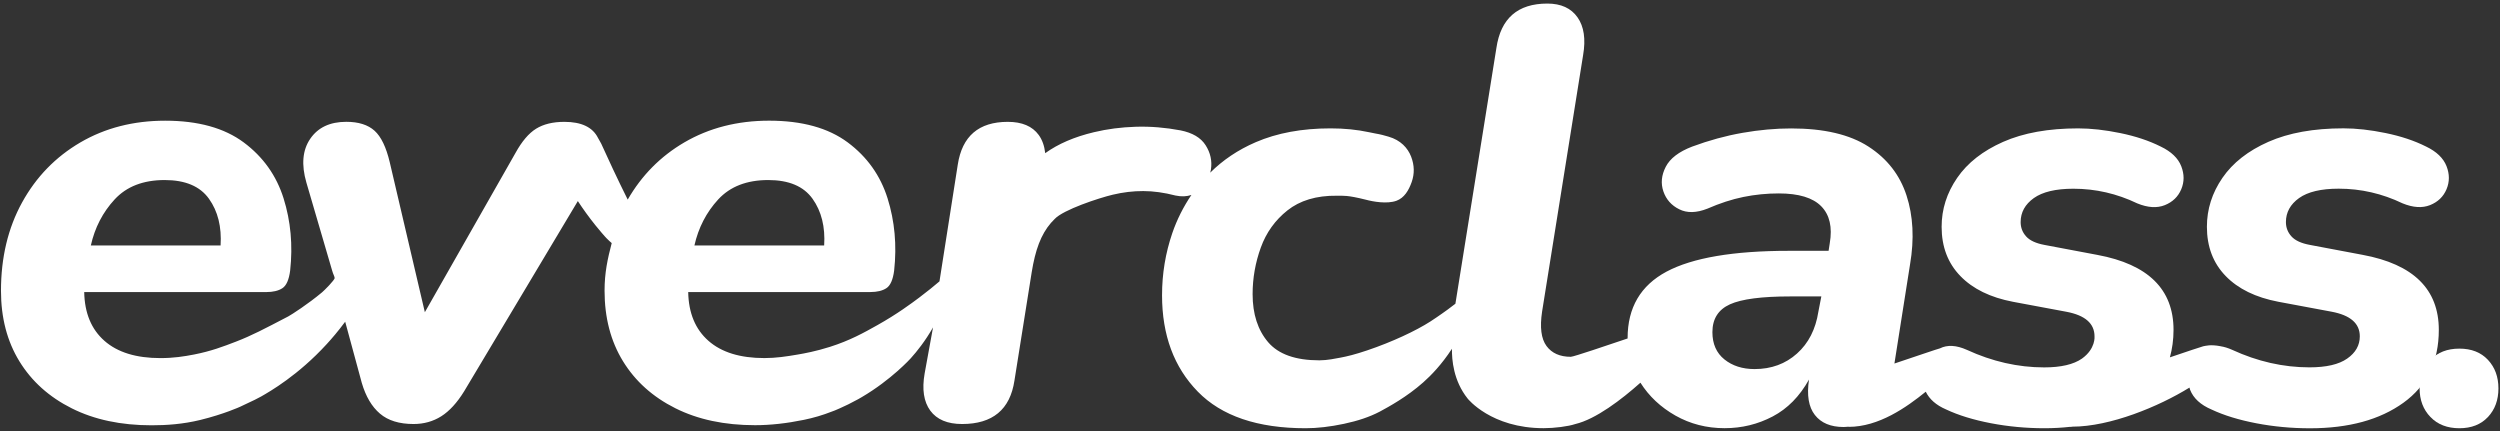 <?xml version="1.0" encoding="utf-8"?>
<!-- Generator: Adobe Illustrator 24.2.0, SVG Export Plug-In . SVG Version: 6.00 Build 0)  -->
<svg version="1.1" id="Layer_1" xmlns="http://www.w3.org/2000/svg" xmlns:xlink="http://www.w3.org/1999/xlink" x="0px" y="0px"
	 viewBox="0 0 510 88" style="enable-background:new 0 0 510 88;" xml:space="preserve">
<rect x="0" y="0" width="510" height="88" fill="#333333" stroke="none"/>
<style type="text/css">
	.st0{fill:#fff;}
</style>
<g>
	<g>
		<g>
			<g>
				<path class="st0" d="M73.81,78.13c0.81,2.75,2.04,4.84,3.7,6.25c1.66,1.42,3.95,2.12,6.86,2.12c2.1,0,3.99-0.53,5.65-1.58
					c1.66-1.05,3.22-2.75,4.67-5.1l23.19-38.8c1.05,1.6,2.24,3.26,3.58,4.93c0.52,0.65,0.9,1.09,1.23,1.48
					c0.63,0.74,0.88,1,1.04,1.17c0.42,0.43,0.79,0.76,1.06,0.99c-0.84,3.22-1.46,6.03-1.46,9.71c0,5.5,1.25,10.3,3.76,14.39
					c2.51,4.09,6.07,7.28,10.68,9.59c4.61,2.31,10.03,3.46,16.27,3.46c3.07,0,6.39-0.36,9.95-1.09c2-0.41,3.87-0.97,5.63-1.66
					c0.66-0.19,2.78-1.18,3.43-1.5c0.92-0.46,1.52-0.78,2.01-1.05c0,0,0.38-0.21,0.75-0.43c6.03-3.54,9.97-7.9,9.97-7.9
					c1.31-1.45,2.97-3.53,4.56-6.32c-0.57,3.13-1.14,6.26-1.71,9.39c-0.57,3.24-0.18,5.77,1.15,7.59c1.34,1.82,3.5,2.73,6.49,2.73
					c6.23,0,9.79-2.95,10.68-8.86l3.52-22.1c0.73-4.53,1.87-7.68,3.93-10.07l0.76-0.8c1.76-1.89,9.02-4.28,11.84-4.95
					c2.1-0.5,4.18-0.75,6.24-0.74c2.06,0,4.25,0.31,6.57,0.91c1.23,0.26,2.3,0.2,3.24-0.12c-1.62,2.4-2.94,4.99-3.9,7.79
					c-1.39,4.06-2.09,8.29-2.09,12.67c0,8.13,2.43,14.68,7.29,19.66c4.86,4.98,12.19,7.47,21.99,7.47c2.39,0,5-0.3,7.83-0.9
					c2.83-0.6,5.24-1.41,7.23-2.45c0.03-0.02,0.05-0.03,0.08-0.04c1.85-1,5.51-2.99,8.87-5.97c1.59-1.41,3.75-3.62,5.85-6.85
					c-0.03,2.23,0.29,6.52,3.21,10.17c0,0,4.77,6.03,15.48,6.03c1.11,0,2.29-0.08,3.53-0.24c1.23-0.16,2.21-0.36,2.93-0.6
					c4.2-0.99,9.46-5.01,13.3-8.44c1.75,2.77,4.13,5,7.14,6.71c3.03,1.71,6.37,2.57,10.04,2.57c3.51,0,6.77-0.8,9.8-2.39
					c3.03-1.59,5.5-4.1,7.41-7.53c-0.48,3.19-0.08,5.6,1.2,7.23c1.27,1.63,3.23,2.45,5.86,2.45c0.36,0,0.68-0.05,1.02-0.07l0,0.04
					c6.16,0,11.79-3.97,15.74-7.17c0.74,1.52,2.1,2.74,4.15,3.62c2.55,1.2,5.6,2.13,9.14,2.81c3.54,0.68,7.19,1.02,10.94,1.02
					c1.8,0,3.52-0.1,5.16-0.28c0.17,0.01,0.33,0.01,0.49-0.04c7.75,0,17.65-4.1,23.91-7.97c0.05,0.16,0.08,0.31,0.14,0.47
					c0.68,1.71,2.13,3.05,4.36,4c2.55,1.2,5.6,2.13,9.14,2.81c3.54,0.68,7.19,1.02,10.94,1.02c7.89,0,14.24-1.73,19.06-5.2
					c4.82-3.47,7.23-8.42,7.23-14.88c0-8.28-5.18-13.38-15.54-15.3l-10.76-2.03c-1.75-0.32-3.01-0.9-3.76-1.73
					c-0.76-0.84-1.13-1.81-1.13-2.93c0-1.99,0.9-3.62,2.69-4.9c1.79-1.27,4.48-1.91,8.07-1.91c4.54,0,8.88,1,13.03,2.99
					c2.15,0.88,4.02,1,5.62,0.36c1.59-0.64,2.71-1.71,3.35-3.23c0.64-1.51,0.64-3.09,0-4.72c-0.64-1.63-2.03-2.97-4.18-4
					c-2.39-1.2-5.14-2.11-8.25-2.75c-3.11-0.64-5.98-0.96-8.6-0.96c-6.06,0-11.15,0.92-15.3,2.75c-4.14,1.83-7.27,4.28-9.38,7.35
					c-2.11,3.07-3.17,6.39-3.17,9.98c0,4.06,1.27,7.41,3.82,10.04c2.55,2.63,6.13,4.38,10.76,5.26l10.87,2.03
					c3.82,0.72,5.74,2.39,5.74,5.02c0,1.83-0.86,3.35-2.57,4.54c-1.71,1.2-4.28,1.79-7.71,1.79c-5.34,0-10.6-1.2-15.77-3.58
					c-0.83-0.37-1.61-0.61-2.34-0.72c-0.01,0-0.01,0-0.02-0.01c-2.1-0.4-3.02-0.07-3.53,0.01c-0.25,0.04-3.44,1.13-6.8,2.26
					c0.47-1.73,0.74-3.58,0.74-5.6c0-8.28-5.18-13.38-15.54-15.3l-10.76-2.03c-1.75-0.32-3.01-0.9-3.76-1.73
					c-0.76-0.84-1.13-1.81-1.13-2.93c0-1.99,0.9-3.62,2.69-4.9c1.79-1.27,4.48-1.91,8.07-1.91c4.54,0,8.88,1,13.03,2.99
					c2.15,0.88,4.02,1,5.62,0.36c1.59-0.64,2.71-1.71,3.35-3.23c0.64-1.51,0.64-3.09,0-4.72c-0.64-1.63-2.03-2.97-4.18-4
					c-2.39-1.2-5.14-2.11-8.25-2.75c-3.11-0.64-5.98-0.96-8.6-0.96c-6.06,0-11.15,0.92-15.3,2.75c-4.14,1.83-7.27,4.28-9.38,7.35
					c-2.11,3.07-3.17,6.39-3.17,9.98c0,4.06,1.27,7.41,3.82,10.04c2.55,2.63,6.13,4.38,10.76,5.26l10.87,2.03
					c3.82,0.72,5.74,2.39,5.74,5.02c0,0,0.27,2.51-2.57,4.54c-1.71,1.19-4.28,1.79-7.7,1.79c-5.34,0-10.6-1.2-15.77-3.58
					c-2.15-0.96-3.99-1.06-5.5-0.3c-0.31,0.05-5.2,1.73-9.28,3.09l3.19-20.24c0.88-5.18,0.64-9.86-0.72-14.04
					c-1.36-4.18-3.94-7.51-7.77-9.98c-3.82-2.47-9.08-3.7-15.77-3.7c-3.19,0-6.49,0.3-9.92,0.9c-3.43,0.6-6.85,1.54-10.28,2.81
					c-2.71,1.04-4.5,2.41-5.38,4.12c-0.88,1.71-1.04,3.39-0.48,5.02c0.56,1.63,1.63,2.85,3.23,3.64c1.59,0.8,3.5,0.76,5.74-0.12
					c2.55-1.11,5-1.91,7.35-2.39c2.35-0.48,4.76-0.72,7.23-0.72c4.06,0,6.95,0.88,8.66,2.63c1.71,1.75,2.29,4.26,1.73,7.53
					l-0.24,1.55h-8.13c-11.31,0-19.62,1.42-24.92,4.24c-5.3,2.83-7.95,7.35-7.95,13.56c0,0.03,0,0.05,0,0.08
					c-4.18,1.41-11.03,3.74-11.59,3.74c-2.23,0-3.88-0.74-4.96-2.21c-1.08-1.47-1.38-3.8-0.9-6.99l8.37-52.34
					c0.56-3.27,0.18-5.84-1.14-7.71c-1.31-1.87-3.37-2.81-6.15-2.81c-6.06,0-9.52,3.03-10.4,9.08c-2.79,17.38-5.58,34.76-8.36,52.15
					c-0.38,0.3-0.93,0.72-1.6,1.21c0,0-1.84,1.34-3.51,2.42c-2.96,1.9-7.82,4.18-12.86,5.88c-2.51,0.85-4.13,1.24-5.53,1.5
					c-0.92,0.17-2.64,0.54-4.24,0.54c-4.86,0-8.35-1.23-10.46-3.7c-2.11-2.47-3.17-5.74-3.17-9.8c0-3.27,0.56-6.43,1.67-9.5
					c1.11-3.07,2.93-5.6,5.44-7.59c2.51-1.99,5.87-3.05,10.1-2.99c1.29,0.02,2.03-0.15,5.84,0.8c1.55,0.42,4.37,0.92,6.29,0.23
					c1.59-0.58,2.51-2.11,3.11-3.82c0.6-1.71,0.56-3.44-0.12-5.2c-0.68-1.75-2.13-3.35-4.6-4.06c-2.26-0.65-1.57-0.39-4-0.91
					c-2.43-0.52-5.04-0.78-7.83-0.78c-5.82,0-10.9,0.94-15.24,2.81c-3.67,1.58-6.75,3.68-9.31,6.23c0.05-0.22,0.12-0.43,0.15-0.66
					c0.26-1.75-0.1-3.39-1.08-4.93c-0.97-1.54-2.68-2.55-5.12-3.04c-3.08-0.58-6.12-0.83-9.11-0.74c-2.99,0.09-5.84,0.46-8.55,1.11
					c-4.01,0.95-7.32,2.39-9.95,4.28c-0.16-1.47-0.6-2.72-1.33-3.72c-1.3-1.78-3.4-2.67-6.31-2.67c-5.91,0-9.31,2.91-10.2,8.74
					l-3.73,23.8c-1.03,0.88-2.43,2.03-4.12,3.3c-1.63,1.22-4.51,3.37-8.58,5.65c-2.75,1.54-5.56,3.11-9.64,4.41
					c-2.9,0.92-5.29,1.35-6.52,1.56c-2.39,0.41-4.48,0.73-6.86,0.73c-4.94,0-8.74-1.17-11.41-3.52c-2.67-2.35-4.05-5.66-4.13-9.95
					h37.15c1.38,0,2.47-0.26,3.28-0.79c0.81-0.53,1.34-1.72,1.58-3.58c0.57-5.18,0.12-10.09-1.34-14.75
					c-1.46-4.65-4.17-8.46-8.13-11.41c-3.97-2.95-9.31-4.43-16.03-4.43c-6.48,0-12.24,1.48-17.3,4.43
					c-4.86,2.84-8.71,6.74-11.55,11.67c-2.05-4.1-4.27-8.89-5.23-11.03c-0.1-0.31-0.68-1.26-0.83-1.55
					c-1.09-2.19-3.38-3.28-6.86-3.28c-2.35,0-4.27,0.47-5.77,1.4c-1.5,0.93-2.89,2.57-4.19,4.92L86.67,63.69l-7.16-30.59
					c-0.73-3.07-1.76-5.22-3.1-6.43c-1.34-1.21-3.26-1.82-5.77-1.82c-3.32,0-5.77,1.15-7.35,3.46c-1.58,2.31-1.84,5.28-0.79,8.92
					l5.25,17.94c0.22,0.81,0.48,1.15,0.52,1.53c0.04,0.41-2.15,2.59-2.59,2.95c-2.83,2.37-6.19,4.53-6.88,4.9
					c-4.96,2.59-7.43,3.89-10.63,5.13c-2.65,1.02-5.11,1.96-8.59,2.64c-2.06,0.4-4.17,0.73-6.86,0.73c-4.94,0-8.74-1.17-11.41-3.52
					c-2.67-2.35-4.05-5.66-4.13-9.95h37.15c1.38,0,2.47-0.26,3.28-0.79c0.81-0.53,1.34-1.72,1.58-3.58
					c0.57-5.18,0.12-10.09-1.34-14.75c-1.46-4.65-4.17-8.46-8.13-11.41c-3.97-2.95-9.31-4.43-16.02-4.43
					c-6.48,0-12.24,1.48-17.3,4.43c-5.06,2.96-9.03,7.04-11.9,12.26C1.64,46.51,0.2,52.52,0.2,59.32c0,5.5,1.25,10.3,3.76,14.39
					c2.51,4.09,6.07,7.28,10.68,9.59c4.61,2.31,10.03,3.46,16.27,3.46c3.07,0,6.42-0.23,9.95-1.09c4.86-1.19,8.12-2.69,8.12-2.69
					c2.84-1.32,3.67-1.74,4.3-2.1c1.78-1.02,7.53-4.3,13.38-10.69c1.01-1.1,2.33-2.63,3.76-4.56 M146.52,40.68
					c2.43-2.63,5.83-3.95,10.2-3.95c4.21,0,7.22,1.27,9.04,3.82c1.82,2.55,2.61,5.73,2.37,9.53h-26.47
					C142.48,46.45,144.1,43.31,146.52,40.68z M23.39,40.68c2.43-2.63,5.83-3.95,10.2-3.95c4.21,0,7.22,1.27,9.04,3.82
					c1.82,2.55,2.61,5.73,2.37,9.53H18.53C19.34,46.45,20.96,43.31,23.39,40.68z M370.95,63.58c-0.56,3.59-2.01,6.44-4.36,8.54
					c-2.35,2.11-5.24,3.17-8.66,3.17c-2.47,0-4.52-0.66-6.15-1.97c-1.63-1.31-2.45-3.17-2.45-5.56c0-2.71,1.2-4.6,3.58-5.68
					c2.39-1.08,6.49-1.61,12.31-1.61h6.33L370.95,63.58z"/>
			</g>
		</g>
		<g>
			<g>
				<path class="st0" d="M501.71,87.36c-2.46,0-4.43-0.76-5.9-2.29c-1.47-1.52-2.21-3.47-2.21-5.83c0-2.36,0.74-4.3,2.21-5.83
					c1.48-1.53,3.44-2.29,5.9-2.29c2.46,0,4.4,0.76,5.83,2.29c1.43,1.53,2.14,3.47,2.14,5.83c0,2.36-0.71,4.31-2.14,5.83
					C506.11,86.6,504.17,87.36,501.71,87.36z"/>
			</g>
		</g>
	</g>
</g>
</svg>
